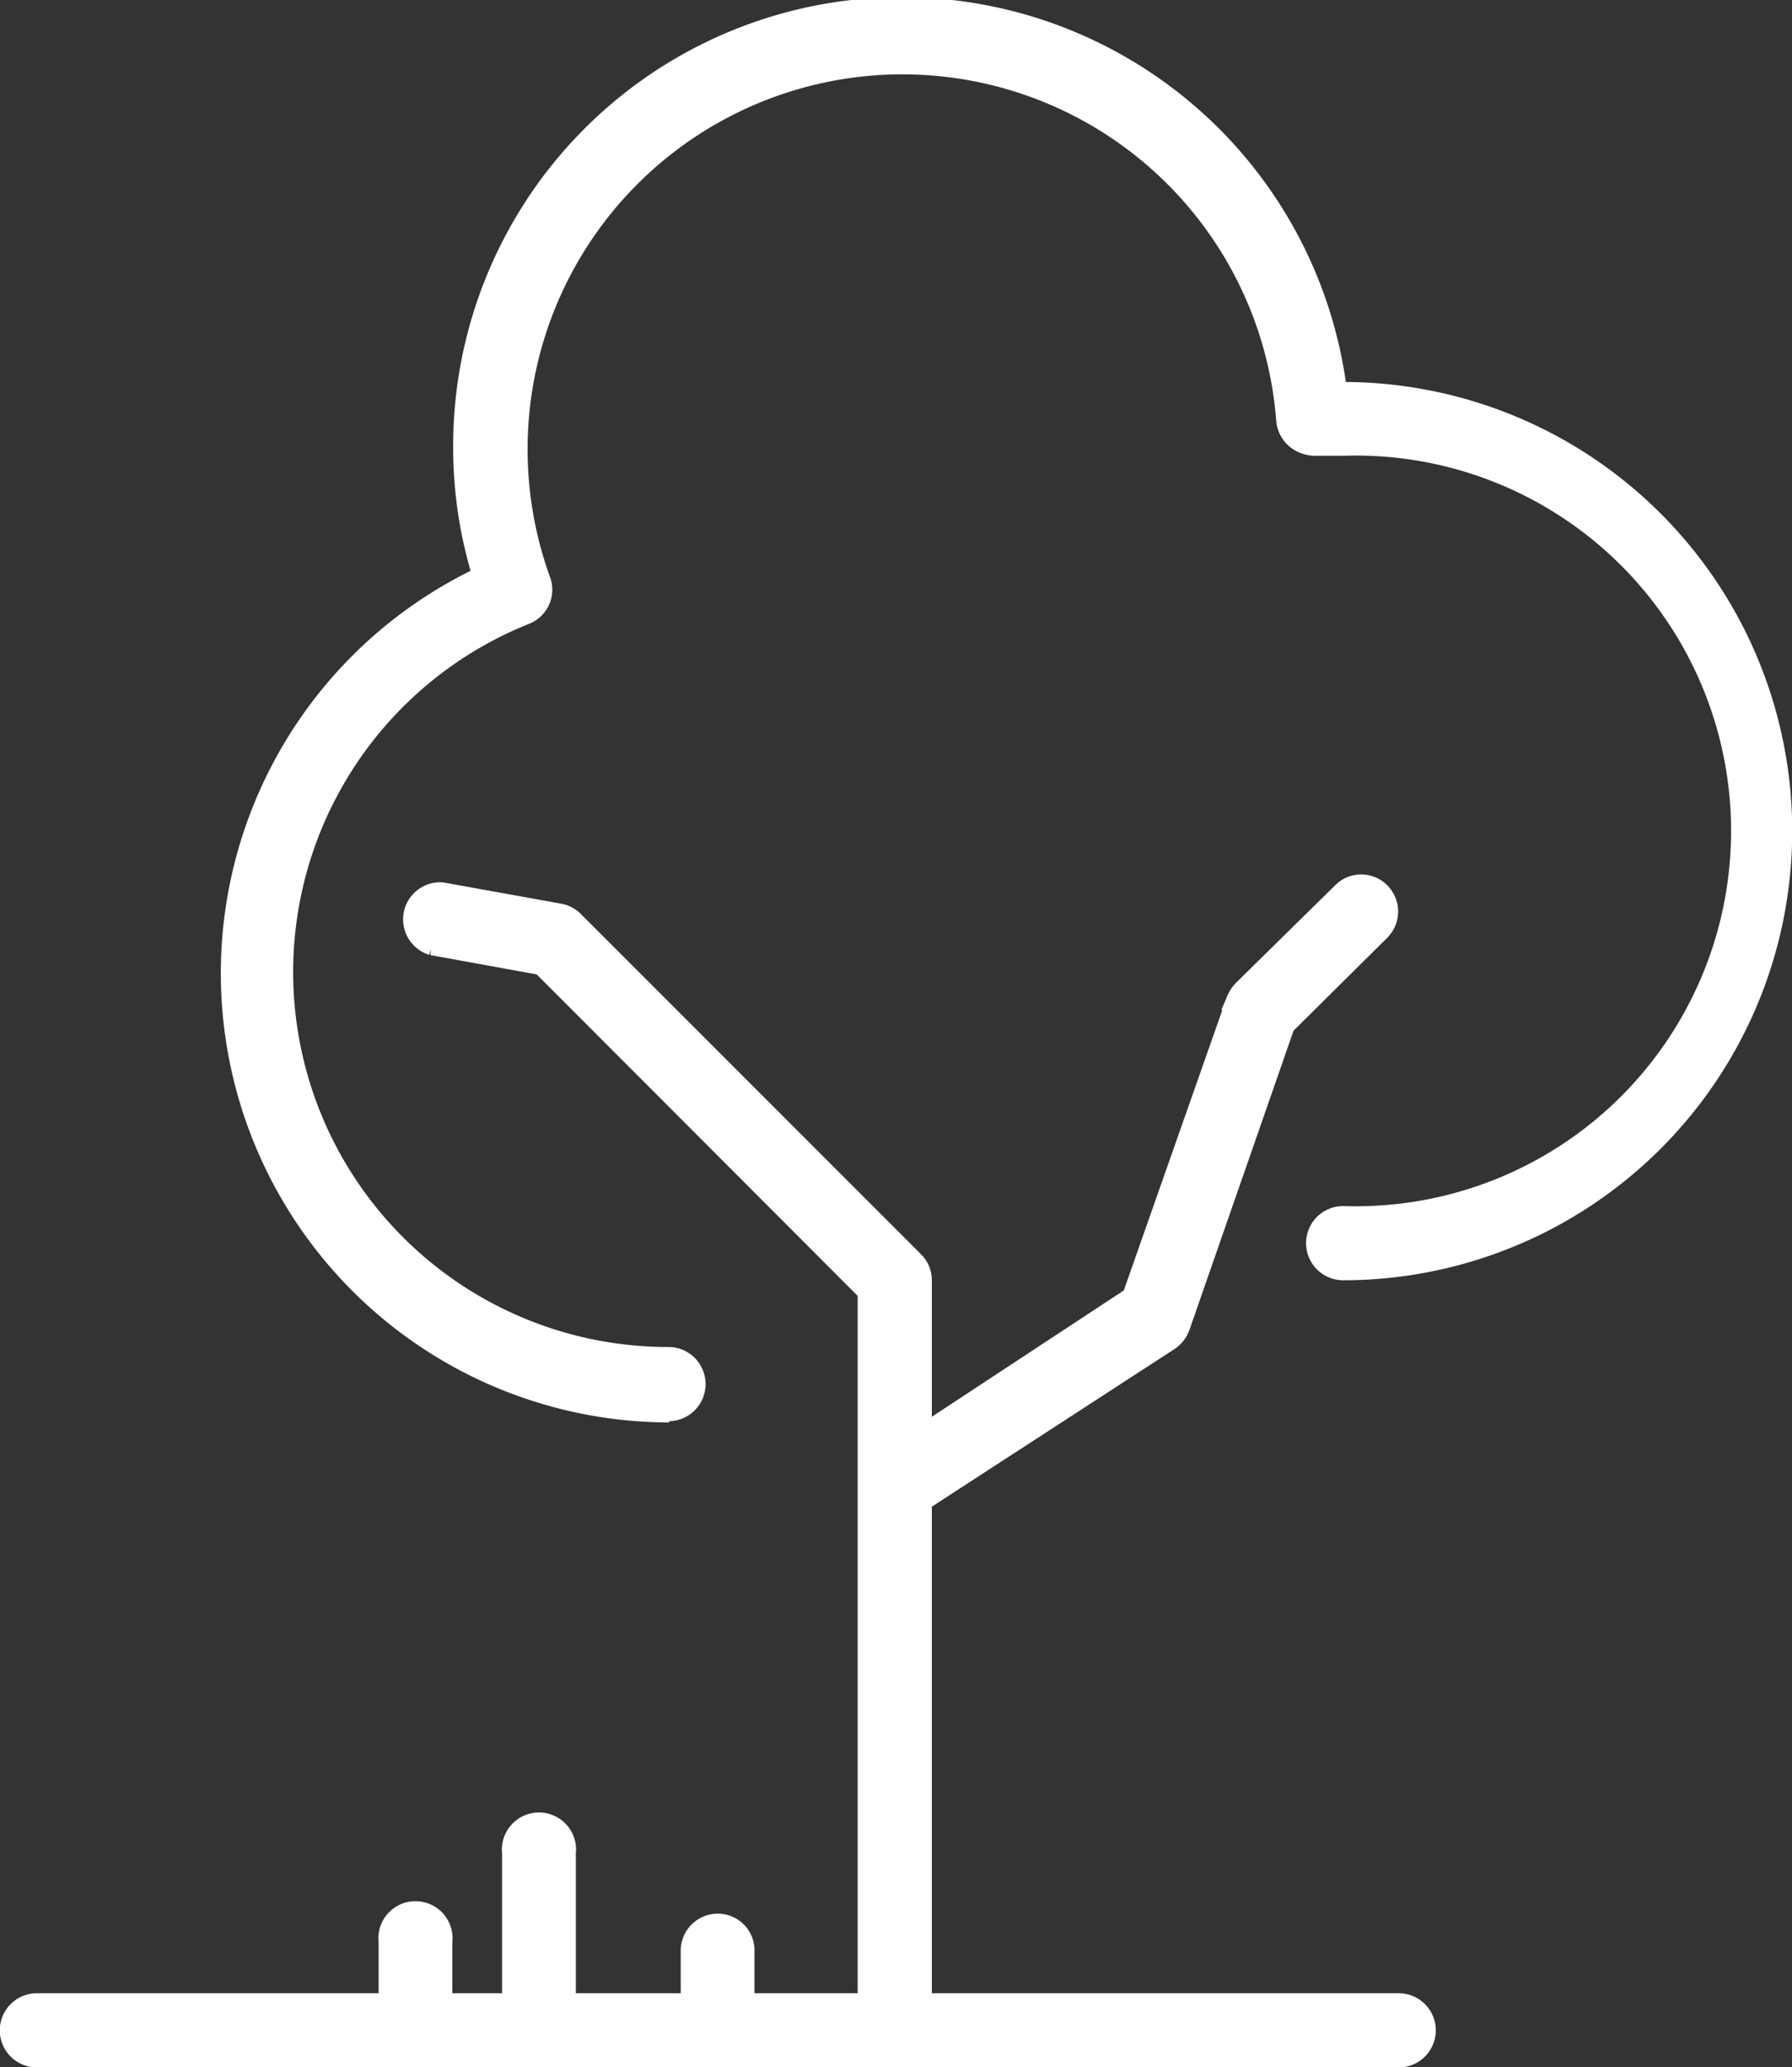 <svg xmlns="http://www.w3.org/2000/svg" xmlns:xlink="http://www.w3.org/1999/xlink" viewBox="0 0 43.24 49.87"><rect x="0" y="0" width="43.24" height="49.87" fill="#333333" stroke="none"/><defs><style>.cls-1,.cls-4{fill:none;}.cls-2{clip-path:url(#clip-path);}.cls-3{fill:#fff;}.cls-4{stroke:#fff;stroke-miterlimit:10;stroke-width:0.49px;}</style><clipPath id="clip-path"><rect class="cls-1" width="43.24" height="49.87"/></clipPath></defs><g id="Livello_2" data-name="Livello 2"><g id="Livello_1-2" data-name="Livello 1"><g class="cls-2"><g class="cls-2"><path class="cls-3" d="M21.59,49.63a.65.65,0,0,1-.65-.65V31.16l-7.87-7.88-2.64-.48a.65.65,0,0,1,.23-1.27l2.83.51a.66.66,0,0,1,.35.18l8.21,8.21a.64.64,0,0,1,.19.46V49a.65.65,0,0,1-.65.65"/><path class="cls-4" d="M21.59,49.63a.65.65,0,0,1-.65-.65V31.16l-7.87-7.88-2.64-.48a.65.65,0,0,1,.23-1.27l2.83.51a.66.66,0,0,1,.35.18l8.21,8.21a.64.64,0,0,1,.19.46V49a.65.65,0,0,1-.65.65"/><path class="cls-3" d="M21.59,36.48a.65.65,0,0,1-.35-1.19l6.08-4,2.52-7.17a.78.78,0,0,1,.16-.24l2.39-2.35a.64.64,0,0,1,.91,0,.65.65,0,0,1,0,.92L31,24.73,28.47,32a.7.7,0,0,1-.25.33L22,36.37a.72.72,0,0,1-.36.11"/><path class="cls-4" d="M21.59,36.48a.65.65,0,0,1-.35-1.19l6.08-4,2.52-7.17a.78.78,0,0,1,.16-.24l2.39-2.35a.64.64,0,0,1,.91,0,.65.65,0,0,1,0,.92L31,24.73,28.47,32a.7.7,0,0,1-.25.33L22,36.37a.72.72,0,0,1-.36.11"/><path class="cls-3" d="M16.15,34.07a10.59,10.59,0,0,1-4.5-20.17,10.4,10.4,0,0,1-.47-3.07A10.58,10.58,0,0,1,32.26,9.46h.15a10.59,10.59,0,1,1,0,21.18.65.65,0,1,1,0-1.3,9.3,9.3,0,1,0,0-18.59c-.21,0-.41,0-.62,0a.76.76,0,0,1-.5-.15.67.67,0,0,1-.25-.45,9.29,9.29,0,1,0-18,3.85.64.64,0,0,1-.36.82,9.29,9.29,0,0,0,3.46,17.92.65.65,0,0,1,.64.65.65.65,0,0,1-.64.65"/><path class="cls-4" d="M16.15,34.07a10.59,10.59,0,0,1-4.5-20.17,10.4,10.4,0,0,1-.47-3.07A10.58,10.58,0,0,1,32.26,9.46h.15a10.59,10.59,0,1,1,0,21.18.65.65,0,1,1,0-1.3,9.3,9.3,0,1,0,0-18.59c-.21,0-.41,0-.62,0a.76.76,0,0,1-.5-.15.67.67,0,0,1-.25-.45,9.29,9.29,0,1,0-18,3.85.64.64,0,0,1-.36.82,9.29,9.29,0,0,0,3.46,17.92.65.65,0,0,1,.64.65.65.65,0,0,1-.64.65"/><path class="cls-3" d="M33.75,49.63H.89a.65.65,0,0,1,0-1.3H33.75a.65.65,0,0,1,0,1.3"/><path class="cls-4" d="M33.75,49.63H.89a.65.65,0,0,1,0-1.3H33.75a.65.65,0,0,1,0,1.3"/><path class="cls-3" d="M13,49.63a.65.65,0,0,1-.64-.65V44.7a.65.65,0,1,1,1.29,0V49a.65.65,0,0,1-.65.65"/><path class="cls-4" d="M13,49.63a.65.65,0,0,1-.64-.65V44.7a.65.65,0,1,1,1.29,0V49a.65.65,0,0,1-.65.65"/><path class="cls-3" d="M10,49.63A.65.65,0,0,1,9.38,49V46.84a.65.65,0,1,1,1.29,0V49a.65.65,0,0,1-.65.65"/><path class="cls-4" d="M10,49.63A.65.65,0,0,1,9.38,49V46.84a.65.65,0,1,1,1.29,0V49a.65.65,0,0,1-.65.65"/><path class="cls-3" d="M17.32,49.63a.65.65,0,0,1-.65-.65V47.06a.65.65,0,0,1,.65-.65.64.64,0,0,1,.64.65V49a.64.64,0,0,1-.64.65"/><path class="cls-4" d="M17.32,49.63a.65.65,0,0,1-.65-.65V47.06a.65.65,0,0,1,.65-.65.64.64,0,0,1,.64.65V49a.64.64,0,0,1-.64.65"/></g></g></g></g></svg>